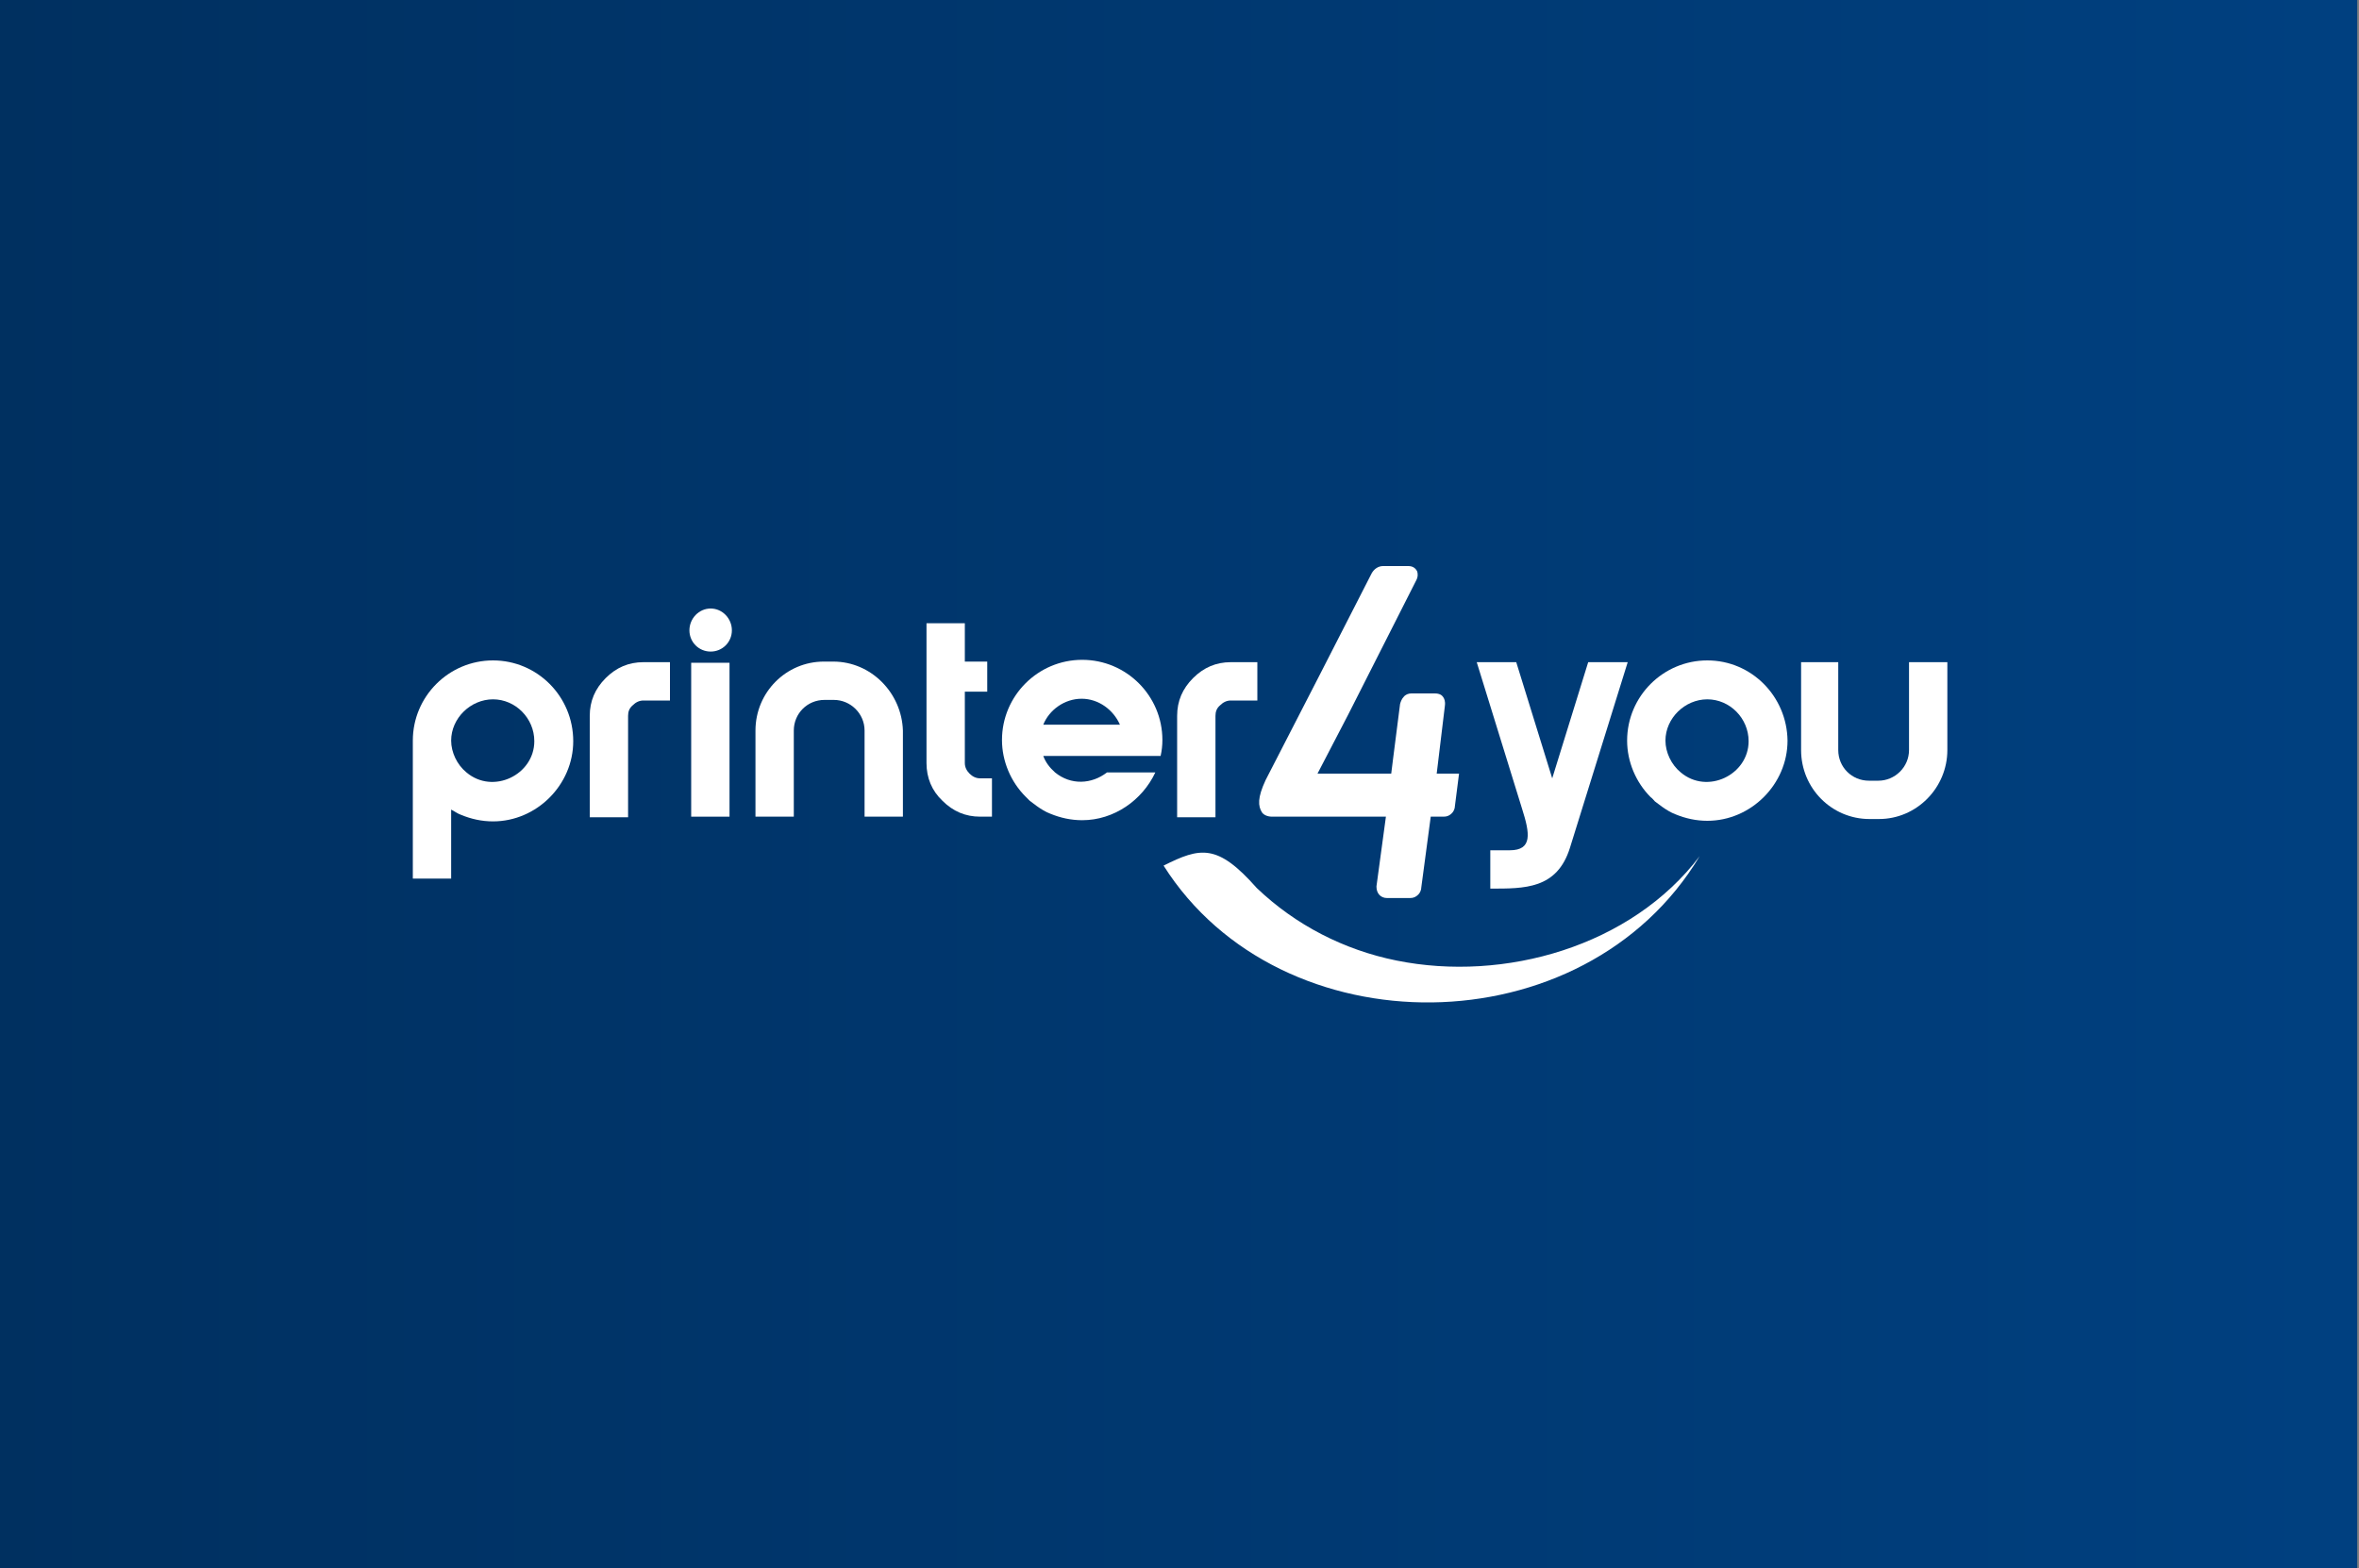 <?xml version="1.0" encoding="utf-8"?>
<!-- Generator: Adobe Illustrator 25.3.1, SVG Export Plug-In . SVG Version: 6.00 Build 0)  -->
<svg version="1.1" id="Ebene_1" xmlns="http://www.w3.org/2000/svg" xmlns:xlink="http://www.w3.org/1999/xlink" x="0px" y="0px"
	 viewBox="0 0 400 266" style="enable-background:new 0 0 400 266;" xml:space="preserve">
<rect x="0" y="0" width="400" height="266" fill="#808080" stroke="none"/>
<style type="text/css">
	.st0{fill:url(#SVGID_1_);}
	.st1{fill:#FFFFFF;}
</style>
<linearGradient id="SVGID_1_" gradientUnits="userSpaceOnUse" x1="-0.315" y1="133" x2="399.685" y2="133">
	<stop  offset="0" style="stop-color:#003060"/>
	<stop  offset="1" style="stop-color:#004080"/>
</linearGradient>
<rect x="-0.3" class="st0" width="400" height="266"/>
<g>
	<path class="st1" d="M243.6,131.3l1.4-11.6c0.1-0.8-0.1-1.2-0.3-1.5c-0.2-0.3-0.6-0.6-1.4-0.6h-4c-0.5,0-1,0.2-1.3,0.6
		c-0.3,0.3-0.5,0.8-0.6,1.2l-1.2,9.4l-0.3,2.4h-12.5l5.2-10l11.5-22.7c0.4-0.7,0.3-1.3,0.2-1.6c0,0.1,0,0.1,0,0
		c-0.1-0.3-0.1-0.2,0,0c-0.3-0.6-0.8-0.9-1.5-0.9h-4.3c-0.8,0-1.5,0.5-1.9,1.2l-8.9,17.4l-9.1,17.7c-1.4,3-1.3,4.4-0.6,5.5
		c0.3,0.4,0.9,0.7,1.7,0.7H235l-1.6,11.8v0.1c0,1.1,0.7,1.9,1.8,1.9h3.9c0.6,0,1-0.2,1.4-0.6c0.3-0.3,0.5-0.8,0.5-1.2l1.6-12l2.2,0
		c0.6,0,1-0.2,1.4-0.6c0.3-0.3,0.5-0.8,0.5-1.2l0.7-5.5H243.6z"/>
	<path class="st1" d="M236.8,162.9c-8.9-1.8-17.1-6-23.7-12.3c0,0,0,0,0,0c0,0,0,0,0,0c-6.7-7.6-9.6-6.9-15.8-3.8
		c19.8,31.3,71.3,31.1,90.9-1.6C276.6,160.5,255.1,166.6,236.8,162.9z"/>
	<path class="st1" d="M166.2,132c-0.7,0-1.3-0.3-1.8-0.8c-0.5-0.5-0.8-1.1-0.8-1.8v-12.1h3.8v-5.1h-3.8v-6.5h-6.5v23.7
		c0,2.5,0.9,4.7,2.7,6.4c1.8,1.8,3.9,2.7,6.4,2.7h2V132H166.2z"/>
	<path class="st1" d="M109.1,112.3c-2.5,0-4.6,0.9-6.4,2.7c-1.8,1.8-2.7,3.9-2.7,6.4v17.2h6.5v-17.2c0-0.7,0.2-1.3,0.8-1.8
		c0.5-0.5,1.1-0.8,1.8-0.8h4.5v-6.5H109.1z"/>
	<path class="st1" d="M208.7,112.3c-2.5,0-4.6,0.9-6.4,2.7c-1.8,1.8-2.7,3.9-2.7,6.4v17.2h6.5v-17.2c0-0.7,0.2-1.3,0.8-1.8
		c0.5-0.5,1.1-0.8,1.8-0.8h4.5v-6.5H208.7z"/>
	<path class="st1" d="M141.3,112.2h-1.6c-6.4,0-11.6,5.2-11.6,11.7v14.6h6.5v-14.6c0-2.9,2.3-5.2,5.2-5.2h1.6c2.8,0,5.2,2.3,5.2,5.2
		v14.6h6.5v-14.6C152.9,117.5,147.7,112.2,141.3,112.2z"/>
	<g>
		<path class="st1" d="M305.2,112.3h6.5v14.9c0,2.9,2.3,5.2,5.2,5.2h1.6c2.8,0,5.2-2.3,5.2-5.2v-14.9h6.5v14.9
			c0,6.4-5.2,11.7-11.6,11.7h-1.6c-6.4,0-11.6-5.2-11.6-11.7V112.3z"/>
	</g>
	<path class="st1" d="M124.1,106.9c0,2-1.6,3.6-3.6,3.6c-2,0-3.6-1.6-3.6-3.6c0-2,1.6-3.7,3.6-3.7
		C122.5,103.2,124.1,104.9,124.1,106.9z"/>
	<polygon class="st1" points="117.2,112.4 117.2,118.2 117.2,124.3 117.2,138.5 123.7,138.5 123.7,112.4 	"/>
	<path class="st1" d="M83.6,112L83.6,112L83.6,112c-7.5,0-13.6,6.1-13.6,13.6v0c0,0,0,0,0,0c0,0.1,0,0.1,0,0.2h0v5.2v5.4v12.6h6.5
		v-11.7c0.6,0.3,1.1,0.7,1.7,0.9c1.7,0.7,3.5,1.1,5.4,1.1h0c7.4,0,13.6-6.2,13.6-13.6v0C97.2,118.1,91.1,112,83.6,112z M79.1,131
		C79.1,131,79.1,131,79.1,131c-1.6-1.3-2.6-3.4-2.6-5.4v0c0-3.8,3.3-7,7.1-7c3.8,0,7,3.2,7,7.1C90.6,131.4,83.6,134.8,79.1,131z"/>
	<path class="st1" d="M289.5,112L289.5,112L289.5,112c-7.5,0-13.6,6.1-13.6,13.6v0c0,0,0,0,0,0c0,3.6,1.5,7.1,4,9.6
		c0.3,0.2,0.5,0.5,0.7,0.7c0.4,0.3,0.8,0.6,1.2,0.9c0.7,0.5,1.5,1,2.3,1.3c1.7,0.7,3.5,1.1,5.4,1.1h0c7.4,0,13.6-6.2,13.6-13.6v0
		C303,118.1,297,112,289.5,112z M285,131C285,131,285,131,285,131c-1.6-1.3-2.6-3.4-2.6-5.4v0c0-3.8,3.3-7,7.1-7c3.8,0,7,3.2,7,7.1
		C296.5,131.4,289.5,134.8,285,131z"/>
	<path class="st1" d="M276,112.3h-6.7l-6.1,19.7l-6.1-19.7h-6.7l7.7,24.9c1.3,4.1,1.8,7-2.1,7h-3.3v6.5c5.8,0,11.3,0.1,13.5-6.9
		L276,112.3z"/>
	<path class="st1" d="M178.9,131C178.9,131,178.9,131,178.9,131c-0.9-0.8-1.6-1.7-2-2.8h13c0,0,0,0,0,0h6.4h0.5
		c0.2-0.9,0.3-1.8,0.3-2.7v0c0-7.5-6.1-13.6-13.6-13.6h0h0c-7.5,0-13.6,6.1-13.6,13.6v0c0,0,0,0,0,0c0,3.6,1.5,7.1,4,9.6
		c0.3,0.3,0.5,0.5,0.7,0.7c0.4,0.3,0.8,0.6,1.2,0.9c0.7,0.5,1.5,1,2.3,1.3c1.7,0.7,3.5,1.1,5.4,1.1h0c5.4,0,10.2-3.4,12.4-8.1h-8.2
		C185.1,133,181.6,133.2,178.9,131z M183.4,118.5c2.9,0,5.4,1.9,6.5,4.4h-5.1h-7.9C177.9,120.4,180.5,118.5,183.4,118.5z"/>
</g>
</svg>

